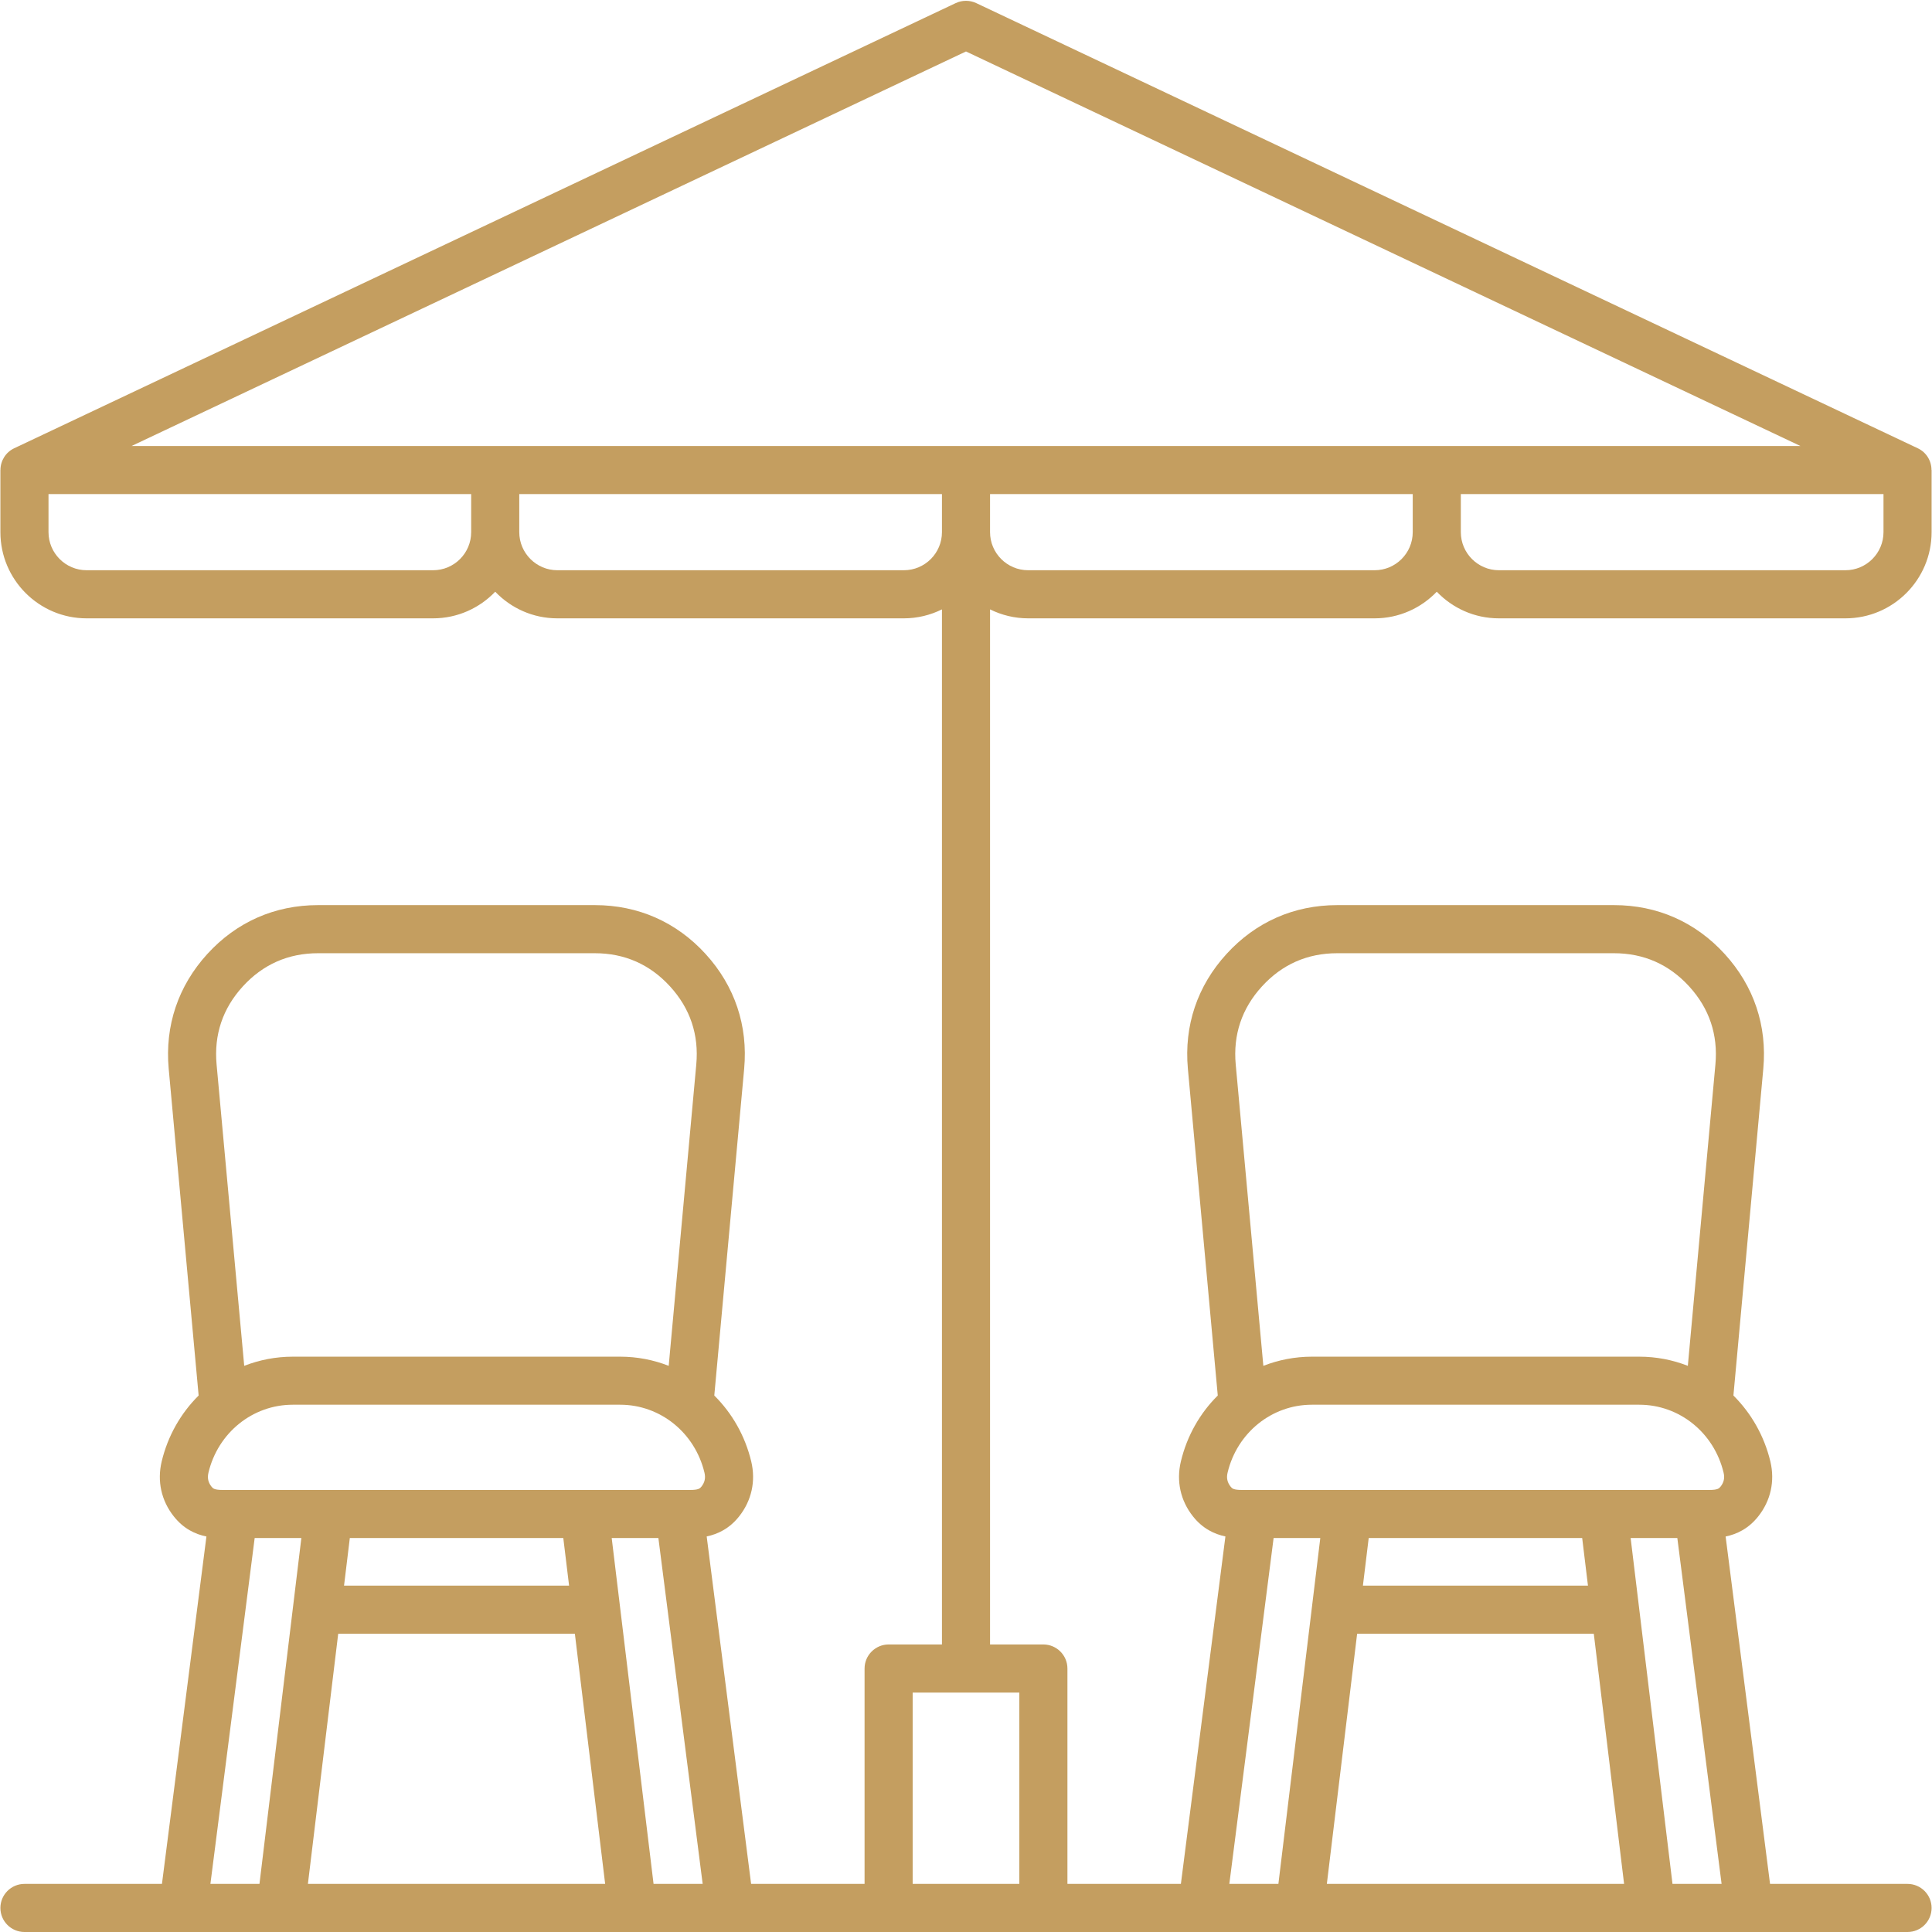 <?xml version="1.0" encoding="UTF-8"?> <svg xmlns="http://www.w3.org/2000/svg" xmlns:xlink="http://www.w3.org/1999/xlink" width="200" zoomAndPan="magnify" viewBox="0 0 150 150" height="200" preserveAspectRatio="xMidYMid meet" version="1.2"><g id="8498b08c3f"><path style=" stroke:none;fill-rule:nonzero;fill:#c49e60;fill-opacity:1;" d="M 148.102 146.266 L 137.426 146.266 L 133.977 119.293 C 134.824 119.121 135.742 118.703 136.512 117.73 C 137.48 116.508 137.812 114.996 137.453 113.477 C 136.973 111.469 135.953 109.711 134.582 108.348 L 136.902 82.98 C 137.207 79.637 136.172 76.551 133.906 74.07 C 131.641 71.586 128.668 70.273 125.309 70.273 L 103.824 70.273 C 100.461 70.273 97.488 71.586 95.223 74.07 C 92.957 76.551 91.922 79.637 92.227 82.98 L 94.547 108.348 C 93.172 109.711 92.16 111.465 91.68 113.477 C 91.32 114.996 91.652 116.508 92.621 117.73 C 93.383 118.695 94.297 119.113 95.141 119.289 L 91.684 146.266 L 82.875 146.266 L 82.875 129.543 C 82.875 128.516 82.035 127.676 81.008 127.676 L 76.867 127.676 L 76.867 47.312 C 77.758 47.754 78.762 48.008 79.824 48.008 L 106.727 48.008 C 108.621 48.008 110.332 47.211 111.551 45.941 C 112.77 47.215 114.477 48.008 116.375 48.008 L 143.277 48.008 C 146.969 48.008 149.969 45.008 149.969 41.316 L 149.969 36.492 L 149.961 36.492 C 149.961 35.781 149.562 35.117 148.898 34.805 L 75.797 0.242 C 75.293 0.004 74.703 0.004 74.199 0.242 L 1.098 34.805 C 0.434 35.121 0.035 35.781 0.035 36.492 L 0.031 36.492 L 0.031 41.316 C 0.031 45.008 3.031 48.008 6.723 48.008 L 33.625 48.008 C 35.52 48.008 37.23 47.211 38.449 45.941 C 39.668 47.215 41.375 48.008 43.273 48.008 L 70.176 48.008 C 71.238 48.008 72.242 47.754 73.133 47.312 L 73.133 127.676 L 68.992 127.676 C 67.965 127.676 67.125 128.516 67.125 129.543 L 67.125 146.266 L 58.316 146.266 L 54.867 119.289 C 55.711 119.113 56.625 118.695 57.387 117.73 C 58.355 116.508 58.688 114.996 58.328 113.477 C 57.848 111.469 56.832 109.711 55.457 108.348 L 57.777 82.98 C 58.082 79.637 57.047 76.551 54.785 74.07 C 52.52 71.586 49.543 70.273 46.184 70.273 L 24.695 70.273 C 21.332 70.273 18.359 71.586 16.094 74.07 C 13.832 76.551 12.793 79.637 13.098 82.98 L 15.422 108.348 C 14.047 109.711 13.031 111.465 12.551 113.477 C 12.191 114.996 12.523 116.508 13.492 117.73 C 14.258 118.703 15.176 119.121 16.027 119.293 L 12.574 146.266 L 1.898 146.266 C 0.867 146.266 0.031 147.105 0.031 148.133 C 0.031 149.164 0.867 150 1.898 150 L 148.102 150 C 149.133 150 149.969 149.164 149.969 148.133 C 149.969 147.105 149.133 146.266 148.102 146.266 Z M 106.727 44.273 L 79.824 44.273 C 78.195 44.273 76.867 42.945 76.867 41.316 L 76.867 38.359 L 109.684 38.359 L 109.684 41.316 C 109.684 42.949 108.355 44.273 106.727 44.273 Z M 143.277 44.273 L 116.375 44.273 C 114.746 44.273 113.418 42.945 113.418 41.316 L 113.418 38.359 L 146.234 38.359 L 146.234 41.316 C 146.234 42.949 144.906 44.273 143.277 44.273 Z M 75 3.996 L 139.789 34.629 L 10.211 34.629 Z M 33.625 44.273 L 6.723 44.273 C 5.094 44.273 3.766 42.945 3.766 41.316 L 3.766 38.359 L 36.582 38.359 L 36.582 41.316 C 36.582 42.949 35.258 44.273 33.625 44.273 Z M 70.176 44.273 L 43.273 44.273 C 41.645 44.273 40.316 42.945 40.316 41.316 L 40.316 38.359 L 73.133 38.359 L 73.133 41.316 C 73.133 42.949 71.805 44.273 70.176 44.273 Z M 96.445 115.68 C 95.75 115.68 95.66 115.562 95.543 115.418 C 95.285 115.09 95.211 114.75 95.309 114.34 C 96.047 111.234 98.742 109.062 101.855 109.062 L 127.273 109.062 C 130.387 109.062 133.078 111.234 133.82 114.34 C 133.918 114.75 133.844 115.09 133.586 115.418 C 133.469 115.562 133.375 115.68 132.684 115.68 Z M 122.84 119.41 L 123.289 123.109 L 105.816 123.109 L 106.266 119.41 Z M 105.367 126.844 L 123.742 126.844 L 126.094 146.266 L 103.016 146.266 Z M 126.602 119.41 L 130.227 119.41 L 133.664 146.266 L 129.852 146.266 Z M 95.941 82.645 C 95.73 80.336 96.414 78.297 97.977 76.586 C 99.539 74.875 101.504 74.008 103.82 74.008 L 125.305 74.008 C 127.621 74.008 129.586 74.875 131.148 76.586 C 132.711 78.297 133.395 80.336 133.184 82.645 L 131.043 106.043 C 129.867 105.582 128.594 105.332 127.273 105.332 L 101.855 105.332 C 100.531 105.332 99.262 105.586 98.086 106.043 Z M 98.883 119.41 L 102.508 119.41 L 99.254 146.266 L 95.445 146.266 Z M 70.859 131.41 L 79.141 131.41 L 79.141 146.266 L 70.859 146.266 Z M 17.32 115.68 C 16.625 115.68 16.535 115.562 16.418 115.418 C 16.16 115.09 16.086 114.75 16.184 114.34 C 16.922 111.234 19.617 109.062 22.73 109.062 L 48.148 109.062 C 51.262 109.062 53.953 111.234 54.695 114.34 C 54.793 114.75 54.719 115.09 54.461 115.418 C 54.344 115.562 54.25 115.68 53.559 115.68 Z M 43.734 119.41 L 44.184 123.109 L 26.711 123.109 L 27.16 119.41 Z M 26.258 126.844 L 44.633 126.844 L 46.984 146.266 L 23.906 146.266 Z M 47.492 119.41 L 51.117 119.41 L 54.555 146.266 L 50.742 146.266 Z M 16.816 82.645 C 16.605 80.336 17.289 78.297 18.852 76.586 C 20.414 74.875 22.379 74.008 24.695 74.008 L 46.18 74.008 C 48.496 74.008 50.461 74.875 52.023 76.586 C 53.586 78.297 54.27 80.336 54.059 82.645 L 51.918 106.043 C 50.742 105.582 49.469 105.332 48.148 105.332 L 22.73 105.332 C 21.406 105.332 20.137 105.586 18.961 106.043 Z M 19.773 119.41 L 23.398 119.41 L 20.145 146.266 L 16.336 146.266 Z M 19.773 119.41 "></path></g></svg> 